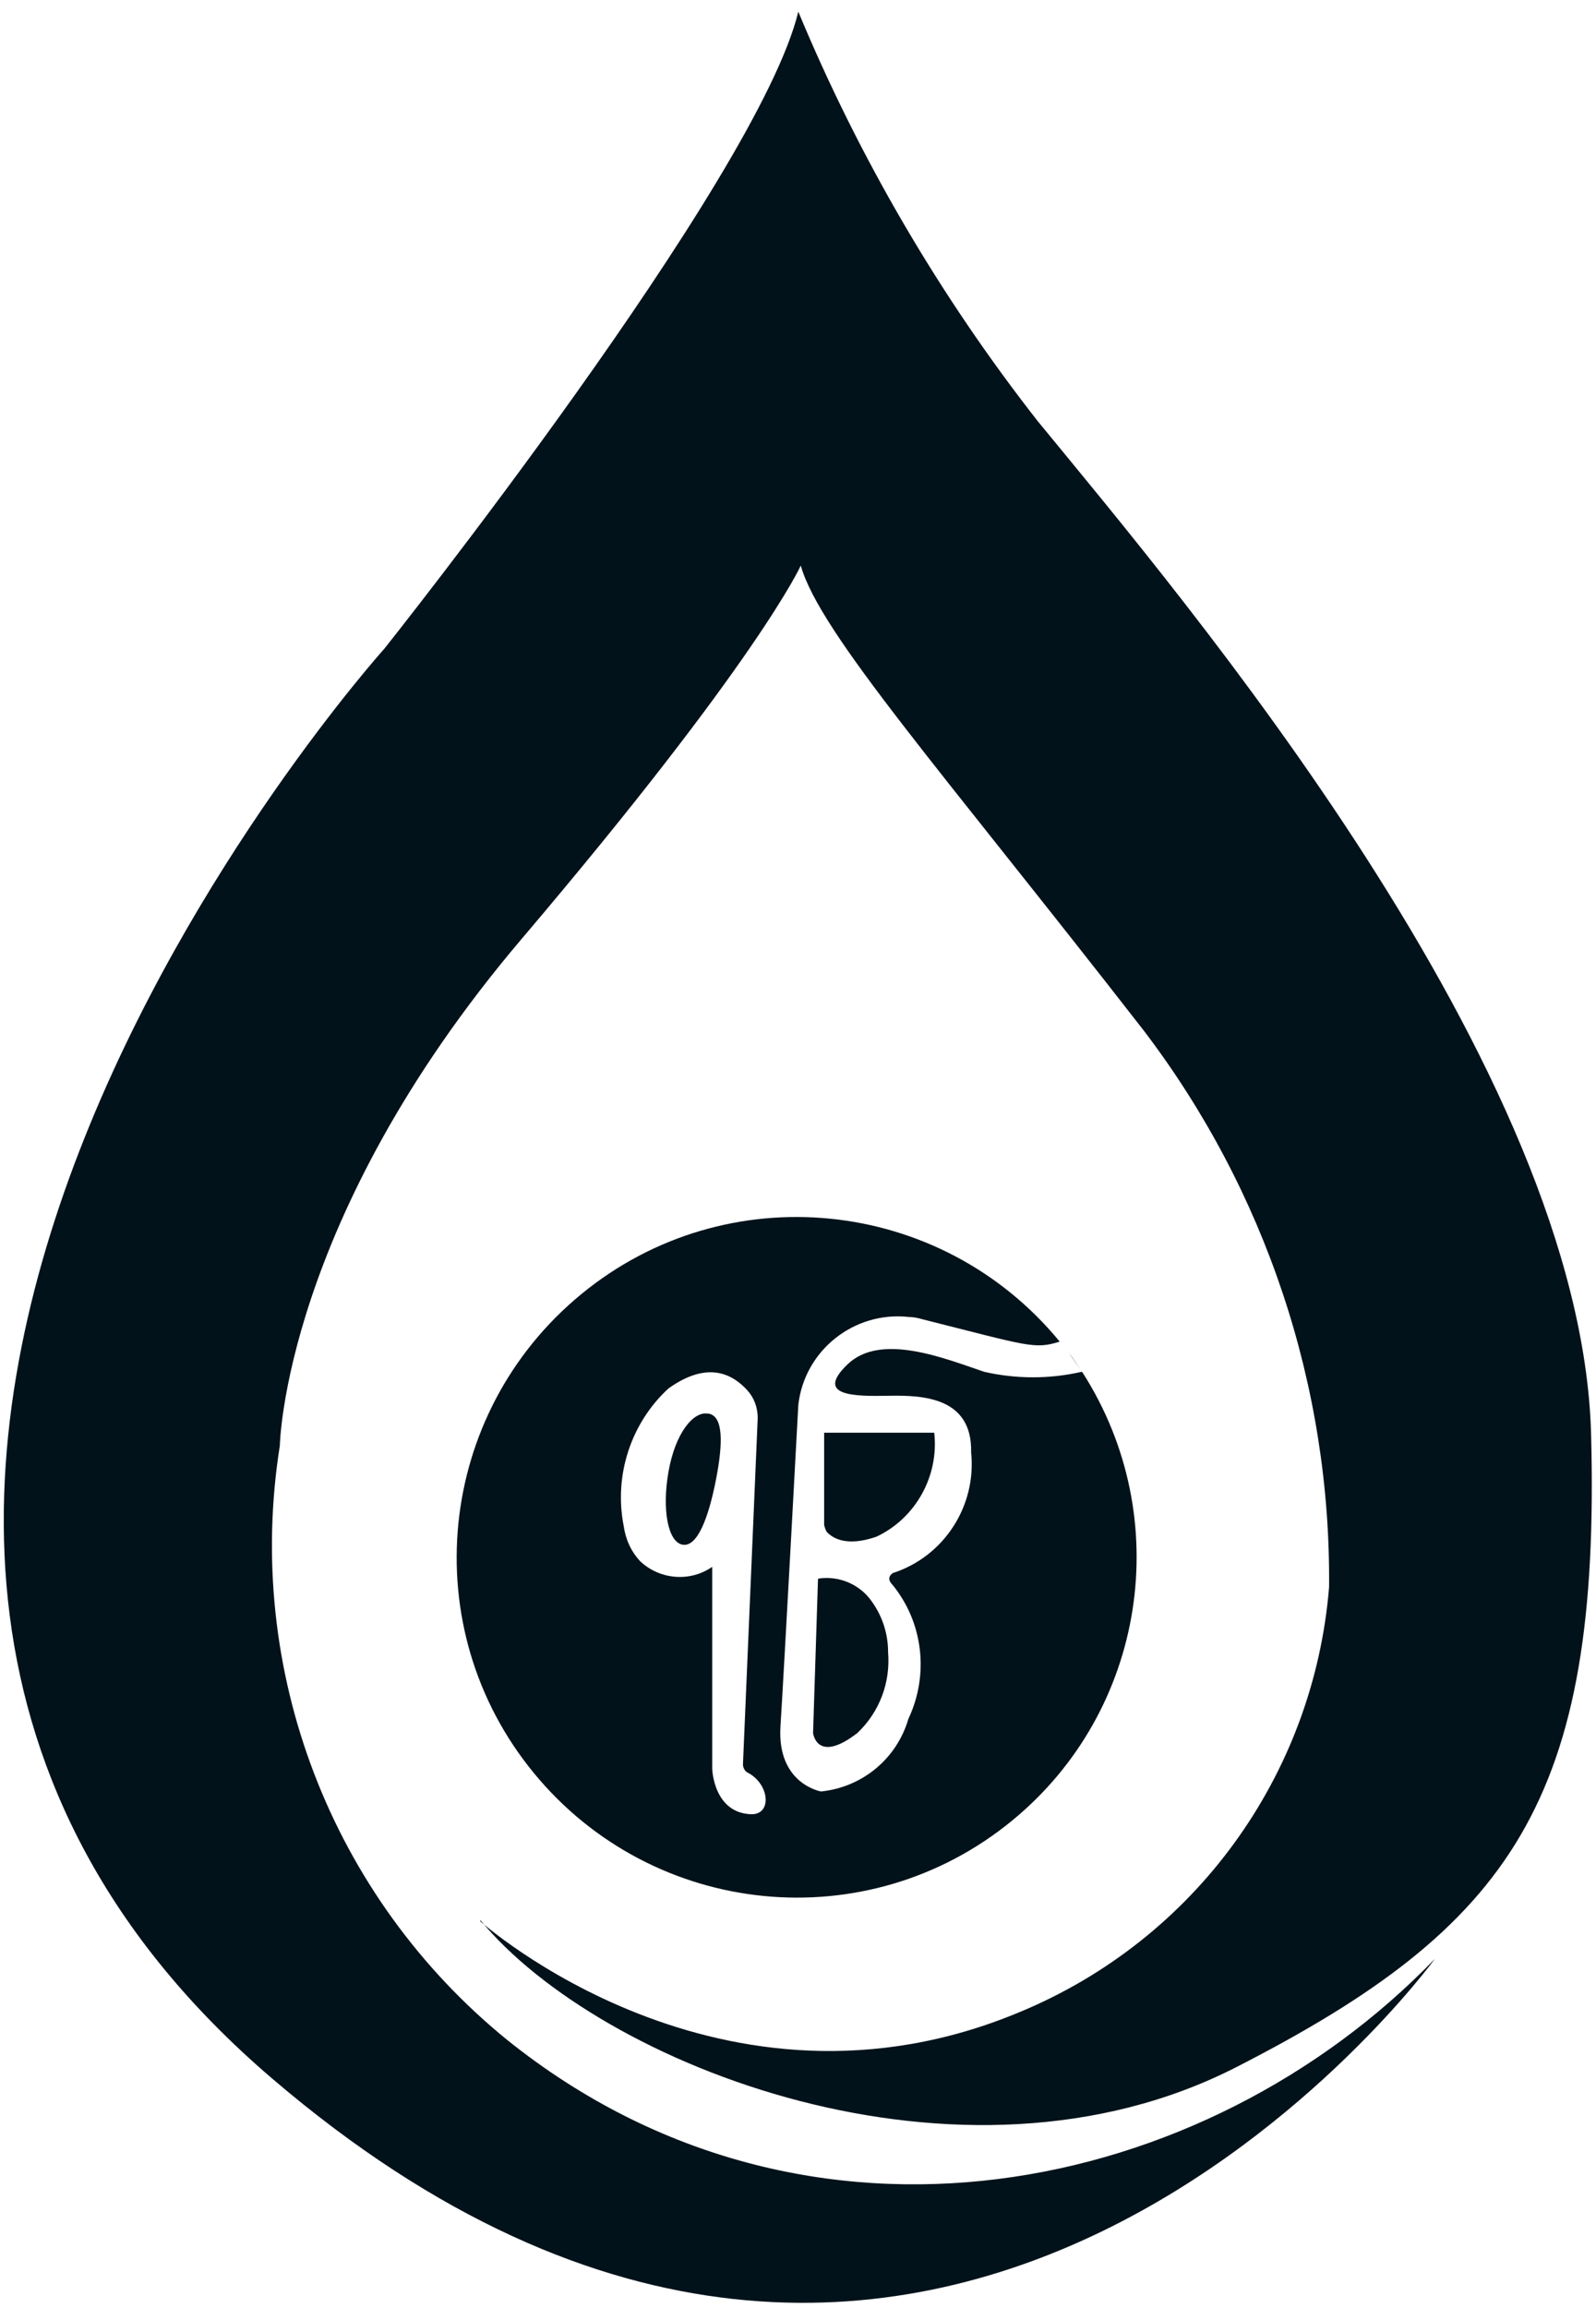 <svg xmlns="http://www.w3.org/2000/svg" xmlns:xlink="http://www.w3.org/1999/xlink" id="Livello_2" viewBox="0 0 25.95 37.5"><defs><style>.cls-1{fill:none;}.cls-2{clip-path:url(#clippath);}.cls-3{fill:#02121a;}</style><clipPath id="clippath"><rect class="cls-1" width="25.95" height="37.5"></rect></clipPath></defs><g id="Livello_1-2"><g class="cls-2"><g id="Raggruppa_155"><path id="Tracciato_468" class="cls-3" d="m7.81,31.22s3.92,3.51,8.78,1.47c2.84-1.18,4.77-3.84,5.02-6.9.03-3.26-1.03-6.44-3.01-9.04-3.29-4.23-5.27-6.46-5.58-7.56,0,0-.69,1.54-4.55,6.08-3.86,4.55-3.92,8.22-3.92,8.22-.58,3.65.83,7.33,3.7,9.66,4.89,3.92,11.35,2.54,15.08-1.32,0,0-8.13,11.16-18.91,1.94s1.83-23.23,1.83-23.23c0,0,6.07-7.62,6.73-10.35.99,2.38,2.3,4.62,3.89,6.65,2.42,2.95,8.84,10.51,9,16.46s-1.29,8-5.77,10.29-10.35-.03-12.29-2.39Z"></path><path id="Tracciato_469" class="cls-3" d="m11.51,22.97c-.24-.04-.53.32-.64.94s-.01,1.15.23,1.19.42-.44.54-1.05.12-1.04-.12-1.08"></path><path id="Tracciato_470" class="cls-3" d="m17.38,21.98l.19.28c-.06-.09-.12-.19-.19-.28"></path><path id="Tracciato_471" class="cls-3" d="m15.19,23.28h-1.79v1.5s.02.09.05.12c.09.09.31.24.8.07.64-.3,1.02-.99.94-1.69"></path><path id="Tracciato_472" class="cls-3" d="m13.3,25.66l-.08,2.5s.06.51.72,0c.36-.34.54-.82.5-1.31,0-.3-.09-.58-.26-.82-.19-.28-.53-.43-.87-.38"></path><path id="Tracciato_473" class="cls-3" d="m17.59,22.29c-.52.12-1.07.12-1.59,0-.65-.22-1.68-.64-2.22-.12s.12.52.67.51,1.36.02,1.34.92c.09.87-.44,1.69-1.27,1.96,0,0-.13.07-.01.19.5.61.6,1.46.26,2.18-.19.65-.75,1.11-1.42,1.18,0,0-.72-.12-.66-1.06s.29-5.22.29-5.22c.1-.89.91-1.53,1.8-1.43.08,0,.16.02.23.04,1.71.43,1.81.49,2.22.36-1.94-2.36-5.42-2.71-7.78-.77-2.36,1.94-2.71,5.42-.77,7.78s5.42,2.71,7.78.77c2.17-1.78,2.66-4.91,1.14-7.28m-5.36,7.18c-.64,0-.66-.74-.66-.74v-3.28c-.36.25-.85.21-1.17-.09-.15-.16-.24-.36-.27-.58-.16-.82.12-1.67.73-2.23.66-.47,1.06-.21,1.28.03.11.12.17.28.17.45l-.24,5.63c0,.05.03.11.07.13.36.18.41.68.07.68"></path></g></g></g></svg>